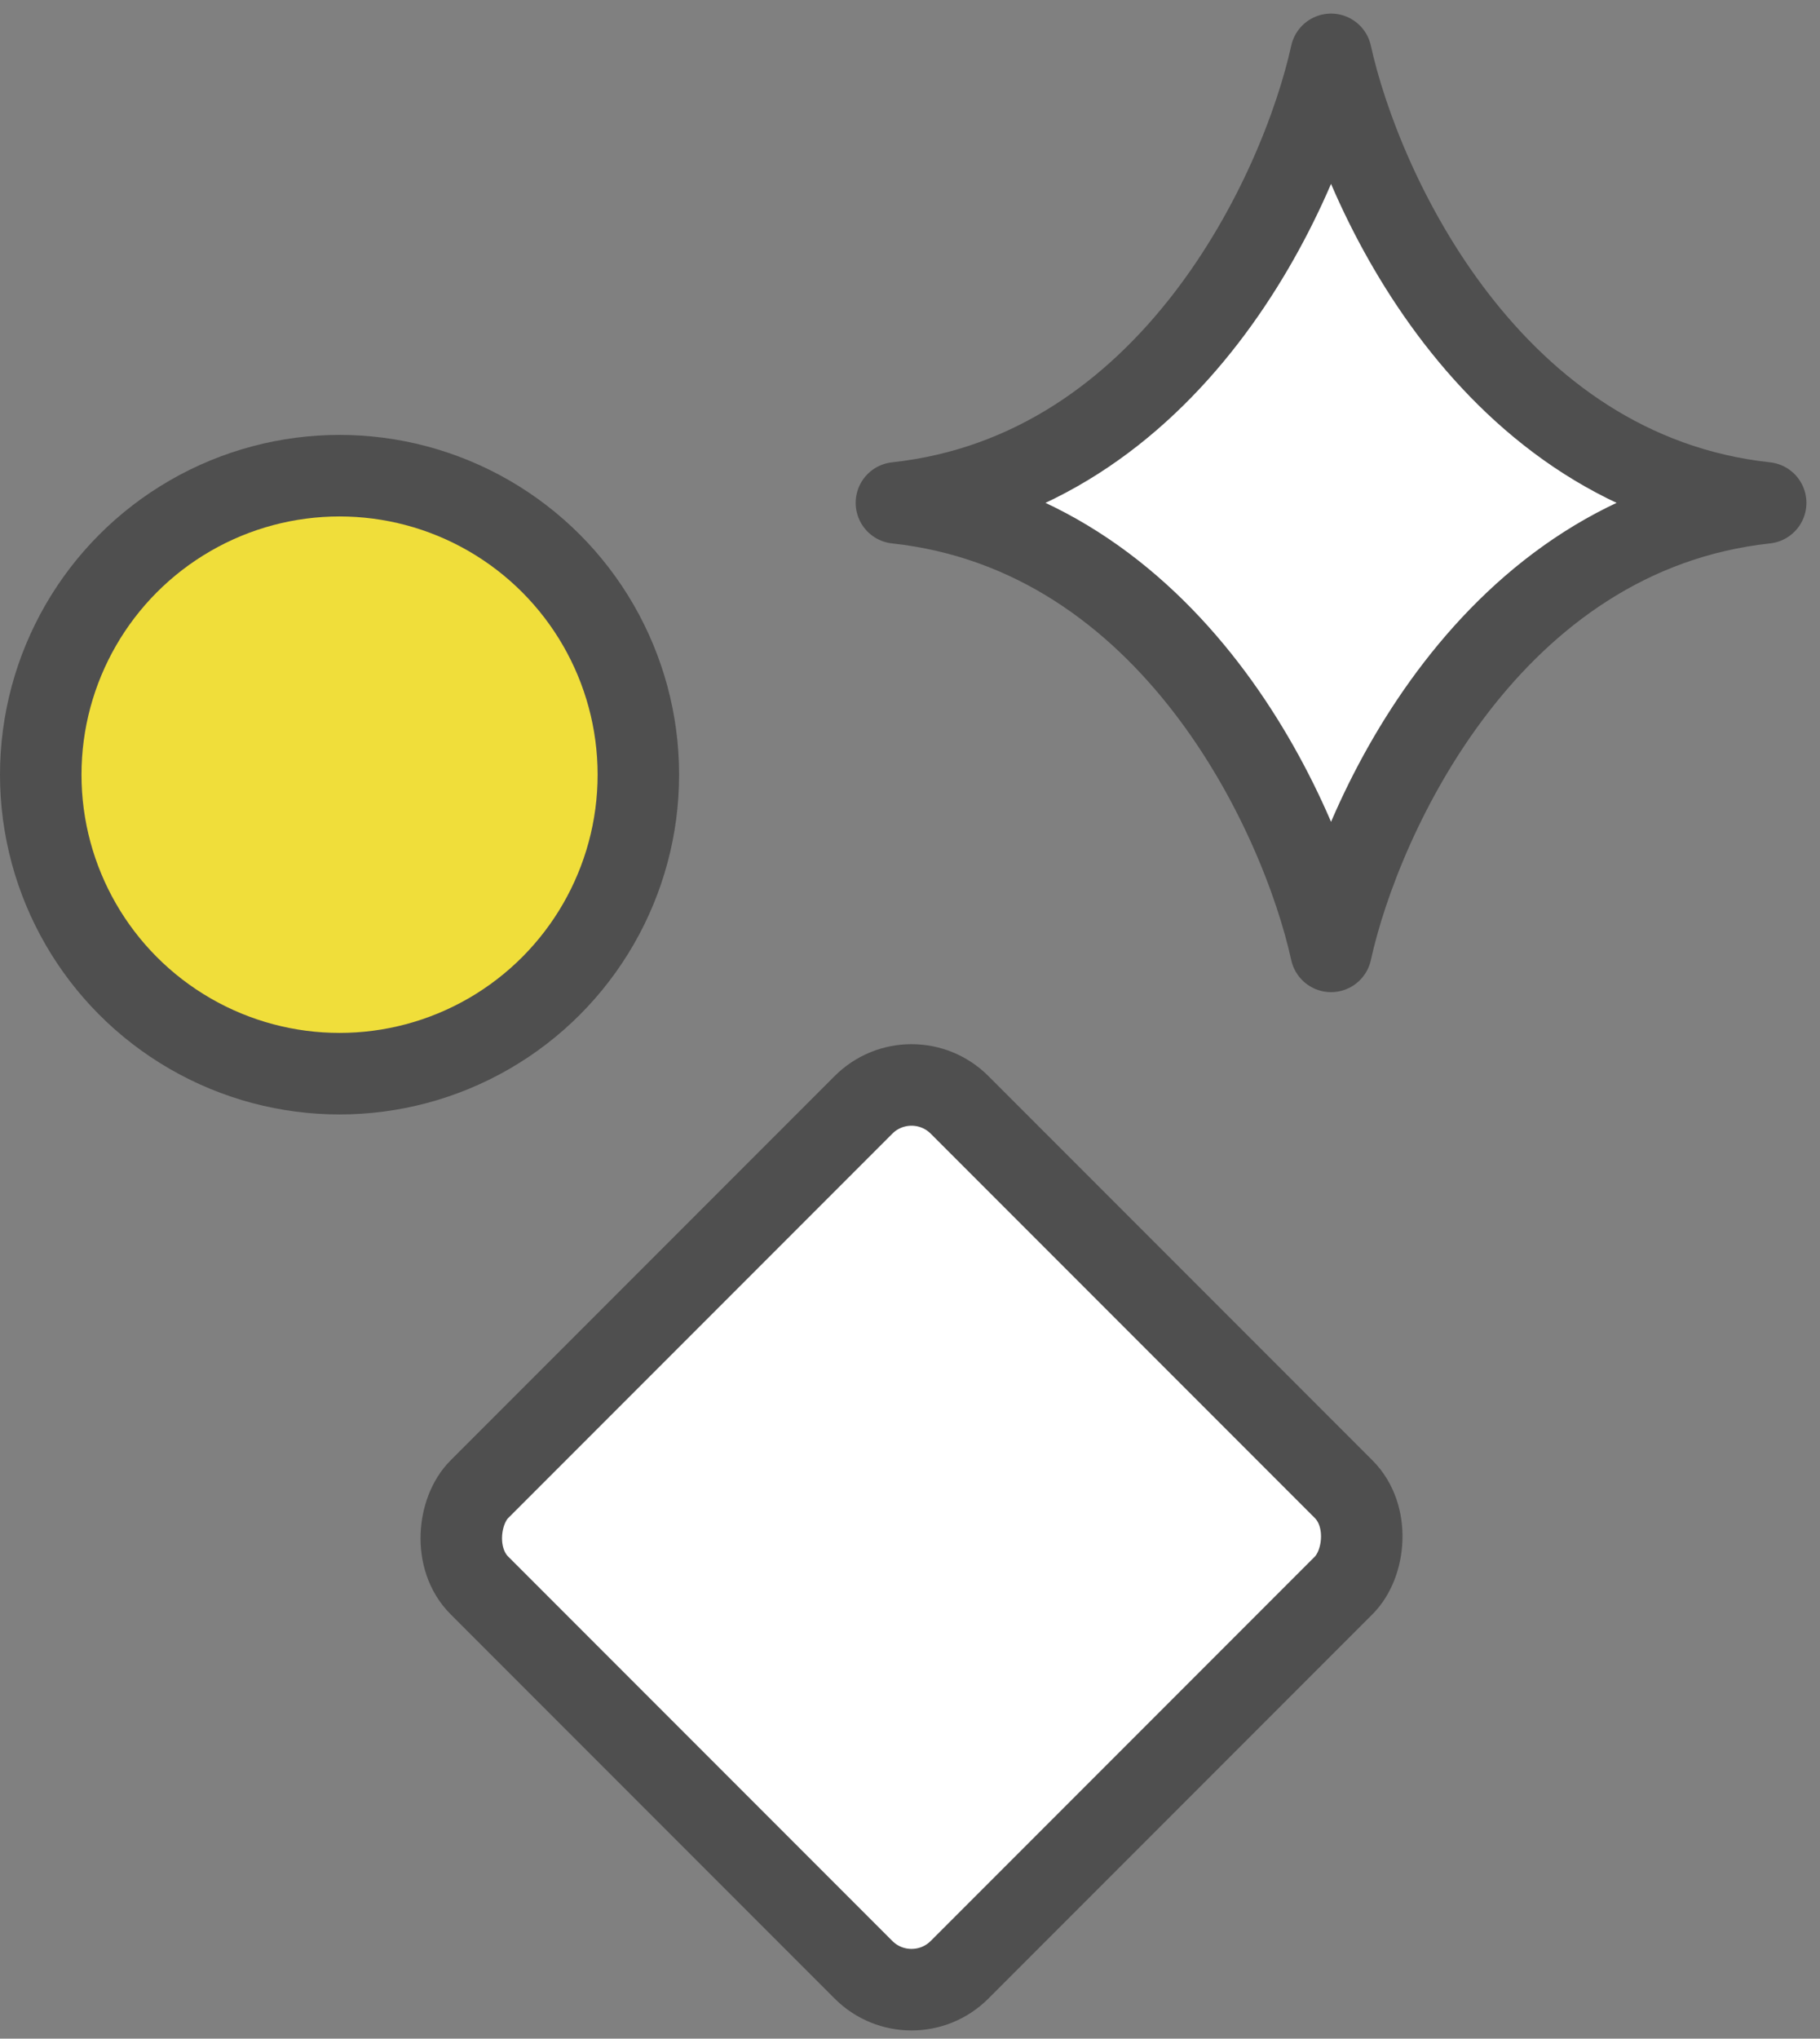<svg width="67" height="75" viewBox="0 0 67 75" fill="none" xmlns="http://www.w3.org/2000/svg">
<rect x="0" y="0" width="67" height="75" fill="#808080" stroke="none"/>
<circle cx="12.5" cy="28.5" r="11" fill="#F0DE3A" stroke="#4F4F4F" stroke-width="3"/>
<rect x="33.556" y="38.879" width="25" height="25" rx="2.5" transform="rotate(45 33.556 38.879)" fill="white" stroke="#4F4F4F" stroke-width="3"/>
<path d="M65 18.5C54.867 17.4 50.111 7.042 49 2C47.889 7.042 43.133 17.4 33 18.5C43.133 19.6 47.889 29.958 49 35C50.111 29.958 54.867 19.6 65 18.5Z" fill="white" stroke="#4F4F4F" stroke-width="3" stroke-linecap="round" stroke-linejoin="round"/>
</svg>
